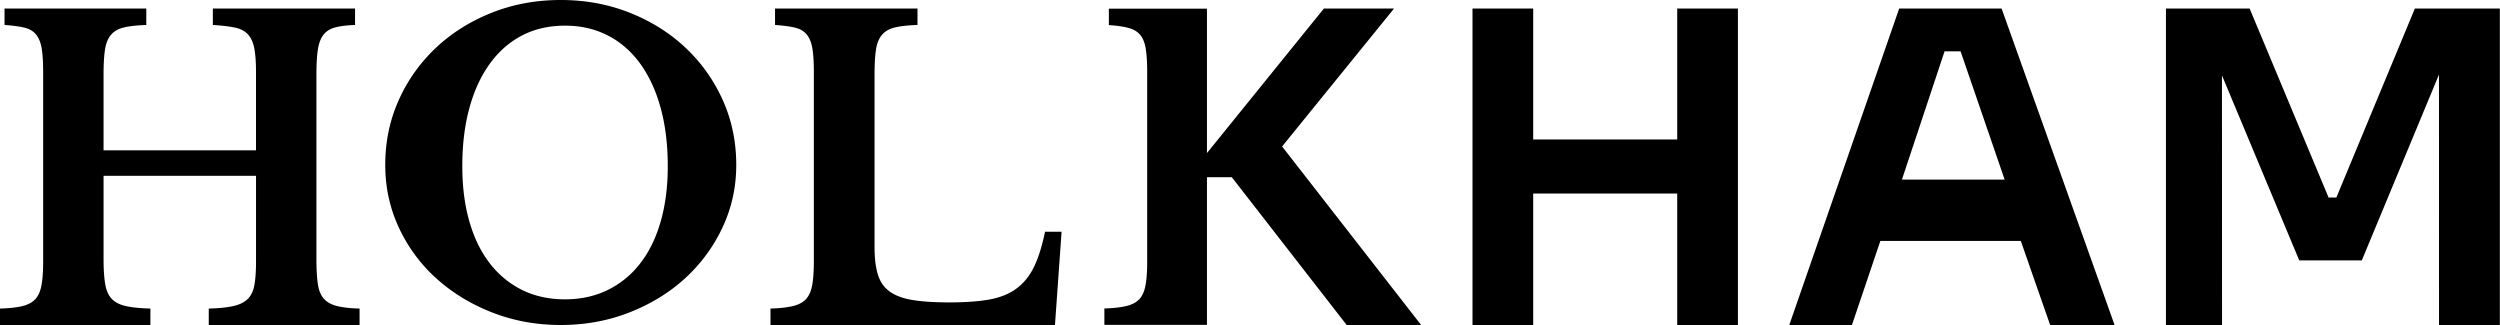 <svg version="1.1" viewBox="0 0 1000 130" xmlns="http://www.w3.org/2000/svg">
	<g transform="scale(3.968 3.964)">
		<path
			d="m252 32.795v-31.932h-8.567l-7.914 19.071h-0.782l-7.958-19.071h-8.437v31.932h5.654l-8e-3 -25.188 7.792 18.67h6.305l7.78-18.754 4e-3 25.272zm-45.332 0h6.496l-11.39-31.932h-10.324l-11.08 31.932h6.318l2.864-8.486h14.157zm-4.586-14.672h-10.356l4.3-12.945h1.613zm-33.008 14.672h6.118v-31.932h-6.118v13.21h-14.518v-13.21h-6.118v31.932h6.118v-13.268h14.518zm-25.814 0-14.016-18.015 11.283-13.917h-7.071l-11.787 14.583v-14.572h-9.889v1.657c0.823 0.056 1.487 0.153 1.994 0.291 0.507 0.139 0.898 0.373 1.172 0.705 0.273 0.331 0.458 0.8 0.555 1.408 0.095 0.608 0.143 1.382 0.143 2.321v19.147c0 0.967-0.055 1.754-0.164 2.362-0.11 0.608-0.315 1.078-0.617 1.409-0.302 0.332-0.74 0.567-1.315 0.705-0.576 0.138-1.315 0.221-2.22 0.248v1.658h10.341v-14.907h2.502l11.584 14.917zm-36.912 0 0.666-9.414h-1.665c-0.306 1.466-0.68 2.654-1.124 3.566-0.444 0.913-1.034 1.638-1.769 2.177-0.736 0.54-1.644 0.906-2.726 1.1-1.082 0.193-2.428 0.29-4.037 0.29-1.443 0-2.65-0.076-3.621-0.228-0.972-0.152-1.748-0.429-2.331-0.83-0.582-0.4-0.992-0.967-1.228-1.7-0.235-0.732-0.353-1.68-0.353-2.84v-17.378c0-1.05 0.048-1.893 0.145-2.529s0.298-1.133 0.604-1.493c0.305-0.36 0.742-0.608 1.31-0.747 0.57-0.138 1.326-0.22 2.27-0.249v-1.657h-14.36v1.658c0.833 0.056 1.505 0.146 2.019 0.27 0.513 0.125 0.908 0.36 1.186 0.705 0.277 0.346 0.464 0.816 0.562 1.41 0.097 0.595 0.145 1.376 0.145 2.343v19.16c0 0.967-0.056 1.755-0.166 2.363-0.111 0.609-0.32 1.078-0.624 1.41-0.306 0.332-0.75 0.567-1.332 0.705-0.583 0.138-1.332 0.222-2.248 0.249v1.659zm-33.517-9.84c0.925-1.964 1.388-4.067 1.388-6.309 0-2.351-0.456-4.538-1.367-6.559a16.467 16.467 0 0 0-3.75-5.272c-1.588-1.494-3.46-2.67-5.614-3.528-2.155-0.858-4.474-1.287-6.96-1.287-2.487 0-4.807 0.43-6.961 1.287-2.155 0.858-4.026 2.034-5.614 3.528a16.45 16.45 0 0 0-3.75 5.272c-0.912 2.02-1.367 4.208-1.367 6.56 0 2.24 0.455 4.344 1.367 6.309a15.853 15.853 0 0 0 3.77 5.127c1.602 1.452 3.48 2.601 5.635 3.445 2.155 0.845 4.46 1.267 6.92 1.267 2.458 0 4.764-0.422 6.919-1.267 2.154-0.844 4.025-1.993 5.614-3.445a16.287 16.287 0 0 0 3.77-5.127zm-5.516-6.181c0 2.064-0.239 3.926-0.716 5.586-0.478 1.66-1.167 3.069-2.067 4.226a9.274 9.274 0 0 1-3.275 2.678c-1.283 0.627-2.715 0.941-4.298 0.941-1.61 0-3.05-0.314-4.319-0.941a9.327 9.327 0 0 1-3.254-2.678c-0.9-1.157-1.59-2.566-2.067-4.226s-0.716-3.522-0.716-5.586c0-2.176 0.239-4.136 0.716-5.879s1.167-3.236 2.067-4.478c0.901-1.24 1.986-2.19 3.254-2.845 1.27-0.655 2.708-0.983 4.319-0.983 1.583 0 3.015 0.328 4.298 0.983 1.283 0.656 2.374 1.605 3.275 2.845 0.9 1.242 1.59 2.735 2.067 4.478s0.716 3.703 0.716 5.879zm-46.271 16.02h15.203v-1.658c-0.94-0.027-1.692-0.11-2.258-0.25-0.566-0.137-1.008-0.379-1.325-0.725-0.318-0.345-0.525-0.843-0.622-1.493-0.097-0.649-0.145-1.5-0.145-2.55v-18.579c0-1.05 0.048-1.893 0.145-2.529s0.283-1.133 0.56-1.493c0.275-0.36 0.669-0.608 1.18-0.747 0.51-0.138 1.18-0.22 2.01-0.249v-1.658h-14.335v1.658c0.938 0.056 1.691 0.146 2.258 0.27 0.565 0.125 1 0.36 1.305 0.705 0.303 0.346 0.51 0.816 0.621 1.41 0.11 0.595 0.166 1.376 0.166 2.343v7.92h-15.368v-7.629c0-1.05 0.048-1.893 0.145-2.529s0.296-1.133 0.6-1.493 0.74-0.608 1.306-0.747c0.565-0.138 1.318-0.22 2.257-0.249v-1.659h-14.291v1.658c0.828 0.056 1.498 0.146 2.009 0.27 0.51 0.125 0.904 0.36 1.18 0.705 0.276 0.346 0.462 0.816 0.56 1.41 0.096 0.595 0.145 1.376 0.145 2.343v19.16c0 0.967-0.056 1.755-0.166 2.363-0.11 0.609-0.318 1.078-0.621 1.41-0.305 0.332-0.74 0.567-1.305 0.705-0.567 0.138-1.32 0.222-2.258 0.249v1.659h15.161v-1.66c-1.022-0.026-1.843-0.11-2.464-0.248s-1.098-0.38-1.43-0.726c-0.33-0.345-0.552-0.843-0.662-1.493-0.111-0.649-0.166-1.5-0.166-2.55v-8.377h15.369v8.667c0 0.968-0.056 1.756-0.166 2.364-0.11 0.609-0.338 1.078-0.684 1.41-0.345 0.332-0.828 0.567-1.45 0.705-0.62 0.138-1.443 0.222-2.464 0.249v1.659z"
			fill-rule="evenodd" />
	</g>
</svg>